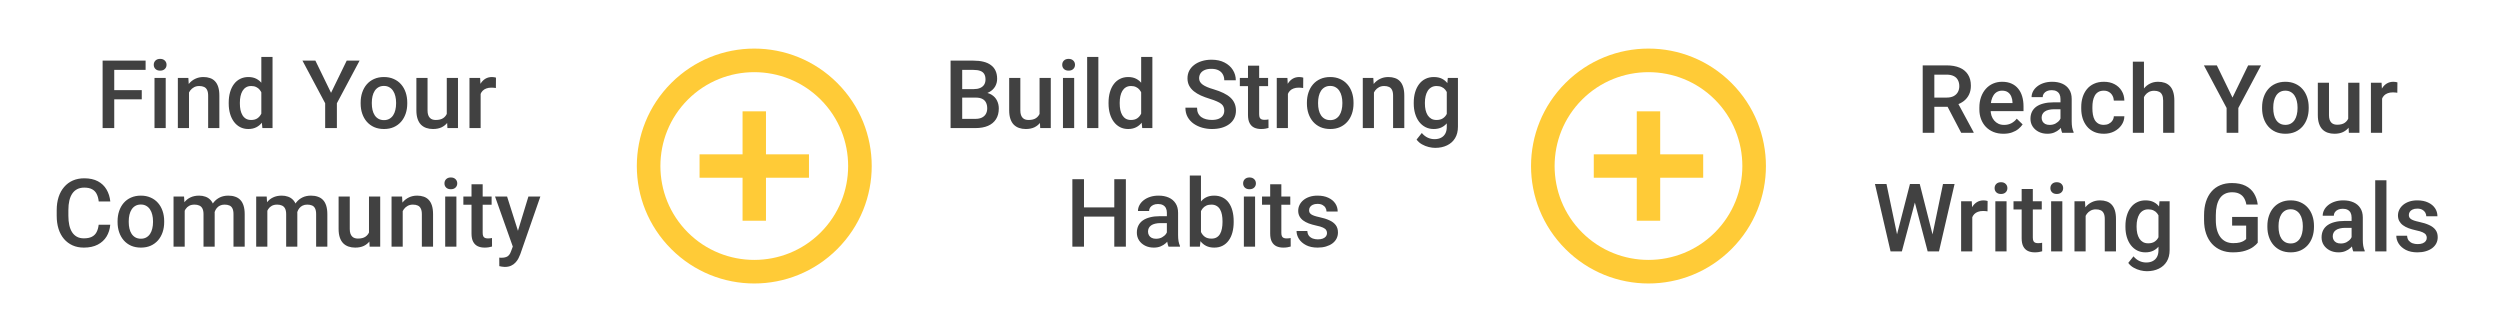<svg width="1054" height="140" viewBox="0 0 1054 140" fill="none" xmlns="http://www.w3.org/2000/svg">
<path d="M411.426 41.148H404.18L404.141 37.574H410.469C411.536 37.574 412.441 37.418 413.184 37.105C413.939 36.78 414.512 36.318 414.902 35.719C415.293 35.107 415.488 34.371 415.488 33.512C415.488 32.561 415.306 31.787 414.941 31.188C414.577 30.588 414.017 30.152 413.262 29.879C412.52 29.605 411.569 29.469 410.41 29.469H405.664V54H400.762V25.562H410.41C411.973 25.562 413.366 25.712 414.59 26.012C415.827 26.311 416.875 26.78 417.734 27.418C418.607 28.043 419.264 28.837 419.707 29.801C420.163 30.764 420.391 31.91 420.391 33.238C420.391 34.41 420.111 35.484 419.551 36.461C418.991 37.425 418.164 38.212 417.07 38.824C415.977 39.436 414.616 39.801 412.988 39.918L411.426 41.148ZM411.211 54H402.637L404.844 50.113H411.211C412.318 50.113 413.242 49.931 413.984 49.566C414.727 49.189 415.28 48.675 415.645 48.023C416.022 47.359 416.211 46.585 416.211 45.699C416.211 44.775 416.048 43.974 415.723 43.297C415.397 42.607 414.883 42.079 414.18 41.715C413.477 41.337 412.559 41.148 411.426 41.148H405.918L405.957 37.574H413.125L414.238 38.922C415.801 38.974 417.083 39.319 418.086 39.957C419.102 40.595 419.857 41.422 420.352 42.438C420.846 43.453 421.094 44.547 421.094 45.719C421.094 47.529 420.697 49.046 419.902 50.27C419.121 51.493 417.995 52.425 416.523 53.062C415.052 53.688 413.281 54 411.211 54ZM438.281 49.02V32.867H443.008V54H438.555L438.281 49.02ZM438.945 44.625L440.527 44.586C440.527 46.005 440.371 47.314 440.059 48.512C439.746 49.697 439.264 50.732 438.613 51.617C437.962 52.49 437.129 53.173 436.113 53.668C435.098 54.15 433.88 54.391 432.461 54.391C431.432 54.391 430.488 54.241 429.629 53.941C428.77 53.642 428.027 53.18 427.402 52.555C426.79 51.93 426.315 51.116 425.977 50.113C425.638 49.111 425.469 47.913 425.469 46.52V32.867H430.176V46.559C430.176 47.327 430.267 47.971 430.449 48.492C430.632 49 430.879 49.41 431.191 49.723C431.504 50.035 431.868 50.257 432.285 50.387C432.702 50.517 433.145 50.582 433.613 50.582C434.954 50.582 436.009 50.322 436.777 49.801C437.559 49.267 438.112 48.551 438.438 47.652C438.776 46.754 438.945 45.745 438.945 44.625ZM452.871 32.867V54H448.145V32.867H452.871ZM447.832 27.32C447.832 26.604 448.066 26.012 448.535 25.543C449.017 25.061 449.681 24.82 450.527 24.82C451.361 24.82 452.018 25.061 452.5 25.543C452.982 26.012 453.223 26.604 453.223 27.32C453.223 28.023 452.982 28.609 452.5 29.078C452.018 29.547 451.361 29.781 450.527 29.781C449.681 29.781 449.017 29.547 448.535 29.078C448.066 28.609 447.832 28.023 447.832 27.32ZM463.066 24V54H458.34V24H463.066ZM481.113 49.625V24H485.84V54H481.562L481.113 49.625ZM467.363 43.668V43.258C467.363 41.656 467.552 40.198 467.93 38.883C468.307 37.555 468.854 36.415 469.57 35.465C470.286 34.501 471.159 33.766 472.188 33.258C473.216 32.737 474.375 32.477 475.664 32.477C476.94 32.477 478.06 32.724 479.023 33.219C479.987 33.714 480.807 34.423 481.484 35.348C482.161 36.259 482.702 37.353 483.105 38.629C483.509 39.892 483.796 41.298 483.965 42.848V44.156C483.796 45.667 483.509 47.047 483.105 48.297C482.702 49.547 482.161 50.628 481.484 51.539C480.807 52.45 479.98 53.154 479.004 53.648C478.04 54.143 476.914 54.391 475.625 54.391C474.349 54.391 473.197 54.124 472.168 53.59C471.152 53.056 470.286 52.307 469.57 51.344C468.854 50.38 468.307 49.247 467.93 47.945C467.552 46.63 467.363 45.204 467.363 43.668ZM472.07 43.258V43.668C472.07 44.632 472.155 45.53 472.324 46.363C472.507 47.197 472.786 47.932 473.164 48.57C473.542 49.195 474.03 49.69 474.629 50.055C475.241 50.406 475.97 50.582 476.816 50.582C477.884 50.582 478.763 50.348 479.453 49.879C480.143 49.41 480.684 48.779 481.074 47.984C481.478 47.177 481.751 46.279 481.895 45.289V41.754C481.816 40.986 481.654 40.27 481.406 39.605C481.172 38.941 480.853 38.362 480.449 37.867C480.046 37.359 479.544 36.969 478.945 36.695C478.359 36.409 477.663 36.266 476.855 36.266C475.996 36.266 475.267 36.448 474.668 36.812C474.069 37.177 473.574 37.678 473.184 38.316C472.806 38.954 472.526 39.697 472.344 40.543C472.161 41.389 472.07 42.294 472.07 43.258ZM516.152 46.676C516.152 46.09 516.061 45.569 515.879 45.113C515.71 44.658 515.404 44.241 514.961 43.863C514.518 43.486 513.893 43.121 513.086 42.77C512.292 42.405 511.276 42.034 510.039 41.656C508.685 41.24 507.435 40.777 506.289 40.27C505.156 39.749 504.167 39.15 503.32 38.473C502.474 37.783 501.816 36.995 501.348 36.109C500.879 35.211 500.645 34.176 500.645 33.004C500.645 31.845 500.885 30.79 501.367 29.84C501.862 28.889 502.559 28.069 503.457 27.379C504.368 26.676 505.443 26.135 506.68 25.758C507.917 25.367 509.284 25.172 510.781 25.172C512.891 25.172 514.707 25.562 516.23 26.344C517.767 27.125 518.945 28.173 519.766 29.488C520.599 30.803 521.016 32.255 521.016 33.844H516.152C516.152 32.906 515.951 32.079 515.547 31.363C515.156 30.634 514.557 30.061 513.75 29.645C512.956 29.228 511.947 29.02 510.723 29.02C509.564 29.02 508.6 29.195 507.832 29.547C507.064 29.898 506.491 30.374 506.113 30.973C505.736 31.572 505.547 32.249 505.547 33.004C505.547 33.538 505.671 34.026 505.918 34.469C506.165 34.898 506.543 35.302 507.051 35.68C507.559 36.044 508.197 36.389 508.965 36.715C509.733 37.04 510.638 37.353 511.68 37.652C513.255 38.121 514.629 38.642 515.801 39.215C516.973 39.775 517.949 40.413 518.73 41.129C519.512 41.845 520.098 42.659 520.488 43.57C520.879 44.469 521.074 45.491 521.074 46.637C521.074 47.835 520.833 48.915 520.352 49.879C519.87 50.829 519.18 51.643 518.281 52.32C517.396 52.984 516.328 53.499 515.078 53.863C513.841 54.215 512.461 54.391 510.938 54.391C509.57 54.391 508.223 54.208 506.895 53.844C505.579 53.479 504.382 52.926 503.301 52.184C502.22 51.428 501.361 50.491 500.723 49.371C500.085 48.238 499.766 46.917 499.766 45.406H504.668C504.668 46.331 504.824 47.118 505.137 47.77C505.462 48.421 505.911 48.954 506.484 49.371C507.057 49.775 507.721 50.074 508.477 50.27C509.245 50.465 510.065 50.562 510.938 50.562C512.083 50.562 513.04 50.4 513.809 50.074C514.59 49.749 515.176 49.293 515.566 48.707C515.957 48.121 516.152 47.444 516.152 46.676ZM534.629 32.867V36.305H522.715V32.867H534.629ZM526.152 27.691H530.859V48.16C530.859 48.811 530.951 49.312 531.133 49.664C531.328 50.003 531.595 50.23 531.934 50.348C532.272 50.465 532.669 50.523 533.125 50.523C533.451 50.523 533.763 50.504 534.062 50.465C534.362 50.426 534.603 50.387 534.785 50.348L534.805 53.941C534.414 54.059 533.958 54.163 533.438 54.254C532.93 54.345 532.344 54.391 531.68 54.391C530.599 54.391 529.642 54.202 528.809 53.824C527.975 53.434 527.324 52.802 526.855 51.93C526.387 51.057 526.152 49.898 526.152 48.453V27.691ZM542.988 36.891V54H538.281V32.867H542.773L542.988 36.891ZM549.453 32.73L549.414 37.105C549.128 37.053 548.815 37.014 548.477 36.988C548.151 36.962 547.826 36.949 547.5 36.949C546.693 36.949 545.983 37.066 545.371 37.301C544.759 37.522 544.245 37.848 543.828 38.277C543.424 38.694 543.112 39.202 542.891 39.801C542.669 40.4 542.539 41.07 542.5 41.812L541.426 41.891C541.426 40.562 541.556 39.332 541.816 38.199C542.077 37.066 542.467 36.07 542.988 35.211C543.522 34.352 544.186 33.681 544.98 33.199C545.788 32.717 546.719 32.477 547.773 32.477C548.06 32.477 548.366 32.503 548.691 32.555C549.03 32.607 549.284 32.665 549.453 32.73ZM550.996 43.668V43.219C550.996 41.695 551.217 40.283 551.66 38.98C552.103 37.665 552.741 36.526 553.574 35.562C554.421 34.586 555.449 33.831 556.66 33.297C557.884 32.75 559.264 32.477 560.801 32.477C562.35 32.477 563.73 32.75 564.941 33.297C566.165 33.831 567.201 34.586 568.047 35.562C568.893 36.526 569.538 37.665 569.98 38.98C570.423 40.283 570.645 41.695 570.645 43.219V43.668C570.645 45.191 570.423 46.604 569.98 47.906C569.538 49.208 568.893 50.348 568.047 51.324C567.201 52.288 566.172 53.043 564.961 53.59C563.75 54.124 562.376 54.391 560.84 54.391C559.29 54.391 557.904 54.124 556.68 53.59C555.469 53.043 554.44 52.288 553.594 51.324C552.747 50.348 552.103 49.208 551.66 47.906C551.217 46.604 550.996 45.191 550.996 43.668ZM555.703 43.219V43.668C555.703 44.618 555.801 45.517 555.996 46.363C556.191 47.21 556.497 47.952 556.914 48.59C557.331 49.228 557.865 49.729 558.516 50.094C559.167 50.458 559.941 50.641 560.84 50.641C561.712 50.641 562.467 50.458 563.105 50.094C563.757 49.729 564.29 49.228 564.707 48.59C565.124 47.952 565.43 47.21 565.625 46.363C565.833 45.517 565.938 44.618 565.938 43.668V43.219C565.938 42.281 565.833 41.396 565.625 40.562C565.43 39.716 565.117 38.967 564.688 38.316C564.271 37.665 563.737 37.158 563.086 36.793C562.448 36.415 561.686 36.227 560.801 36.227C559.915 36.227 559.147 36.415 558.496 36.793C557.858 37.158 557.331 37.665 556.914 38.316C556.497 38.967 556.191 39.716 555.996 40.562C555.801 41.396 555.703 42.281 555.703 43.219ZM579.258 37.379V54H574.551V32.867H578.984L579.258 37.379ZM578.418 42.652L576.895 42.633C576.908 41.135 577.116 39.762 577.52 38.512C577.936 37.262 578.509 36.188 579.238 35.289C579.98 34.391 580.866 33.7 581.895 33.219C582.923 32.724 584.069 32.477 585.332 32.477C586.348 32.477 587.266 32.62 588.086 32.906C588.919 33.18 589.629 33.629 590.215 34.254C590.814 34.879 591.27 35.693 591.582 36.695C591.895 37.685 592.051 38.902 592.051 40.348V54H587.324V40.328C587.324 39.312 587.174 38.512 586.875 37.926C586.589 37.327 586.165 36.904 585.605 36.656C585.059 36.396 584.375 36.266 583.555 36.266C582.747 36.266 582.025 36.435 581.387 36.773C580.749 37.112 580.208 37.574 579.766 38.16C579.336 38.746 579.004 39.423 578.77 40.191C578.535 40.96 578.418 41.78 578.418 42.652ZM610.391 32.867H614.668V53.414C614.668 55.315 614.264 56.93 613.457 58.258C612.65 59.586 611.523 60.595 610.078 61.285C608.633 61.988 606.96 62.34 605.059 62.34C604.251 62.34 603.353 62.223 602.363 61.988C601.387 61.754 600.436 61.376 599.512 60.855C598.6 60.348 597.839 59.677 597.227 58.844L599.434 56.07C600.189 56.969 601.022 57.626 601.934 58.043C602.845 58.46 603.802 58.668 604.805 58.668C605.885 58.668 606.803 58.466 607.559 58.062C608.327 57.672 608.919 57.092 609.336 56.324C609.753 55.556 609.961 54.618 609.961 53.512V37.652L610.391 32.867ZM596.035 43.668V43.258C596.035 41.656 596.23 40.198 596.621 38.883C597.012 37.555 597.572 36.415 598.301 35.465C599.03 34.501 599.915 33.766 600.957 33.258C601.999 32.737 603.177 32.477 604.492 32.477C605.859 32.477 607.025 32.724 607.988 33.219C608.965 33.714 609.779 34.423 610.43 35.348C611.081 36.259 611.589 37.353 611.953 38.629C612.331 39.892 612.611 41.298 612.793 42.848V44.156C612.624 45.667 612.337 47.047 611.934 48.297C611.53 49.547 610.996 50.628 610.332 51.539C609.668 52.45 608.848 53.154 607.871 53.648C606.908 54.143 605.768 54.391 604.453 54.391C603.164 54.391 601.999 54.124 600.957 53.59C599.928 53.056 599.043 52.307 598.301 51.344C597.572 50.38 597.012 49.247 596.621 47.945C596.23 46.63 596.035 45.204 596.035 43.668ZM600.742 43.258V43.668C600.742 44.632 600.833 45.53 601.016 46.363C601.211 47.197 601.504 47.932 601.895 48.57C602.298 49.195 602.806 49.69 603.418 50.055C604.043 50.406 604.779 50.582 605.625 50.582C606.732 50.582 607.637 50.348 608.34 49.879C609.056 49.41 609.603 48.779 609.98 47.984C610.371 47.177 610.645 46.279 610.801 45.289V41.754C610.723 40.986 610.56 40.27 610.312 39.605C610.078 38.941 609.759 38.362 609.355 37.867C608.952 37.359 608.444 36.969 607.832 36.695C607.22 36.409 606.497 36.266 605.664 36.266C604.818 36.266 604.082 36.448 603.457 36.812C602.832 37.177 602.318 37.678 601.914 38.316C601.523 38.954 601.23 39.697 601.035 40.543C600.84 41.389 600.742 42.294 600.742 43.258ZM470.898 87.438V91.324H455.801V87.438H470.898ZM457.012 75.562V104H452.109V75.562H457.012ZM474.668 75.562V104H469.785V75.562H474.668ZM491.953 99.762V89.684C491.953 88.928 491.816 88.277 491.543 87.731C491.27 87.184 490.853 86.76 490.293 86.461C489.746 86.162 489.056 86.012 488.223 86.012C487.454 86.012 486.79 86.142 486.23 86.402C485.671 86.663 485.234 87.014 484.922 87.457C484.609 87.9 484.453 88.401 484.453 88.961H479.766C479.766 88.128 479.967 87.32 480.371 86.539C480.775 85.758 481.361 85.061 482.129 84.449C482.897 83.837 483.815 83.356 484.883 83.004C485.951 82.652 487.148 82.477 488.477 82.477C490.065 82.477 491.471 82.743 492.695 83.277C493.932 83.811 494.902 84.618 495.605 85.699C496.322 86.767 496.68 88.108 496.68 89.723V99.117C496.68 100.081 496.745 100.947 496.875 101.715C497.018 102.47 497.22 103.128 497.48 103.688V104H492.656C492.435 103.492 492.259 102.848 492.129 102.066C492.012 101.272 491.953 100.504 491.953 99.762ZM492.637 91.148L492.676 94.059H489.297C488.424 94.059 487.656 94.143 486.992 94.312C486.328 94.469 485.775 94.703 485.332 95.016C484.889 95.328 484.557 95.706 484.336 96.148C484.115 96.591 484.004 97.092 484.004 97.652C484.004 98.212 484.134 98.727 484.395 99.195C484.655 99.651 485.033 100.009 485.527 100.27C486.035 100.53 486.647 100.66 487.363 100.66C488.327 100.66 489.167 100.465 489.883 100.074C490.612 99.671 491.185 99.182 491.602 98.609C492.018 98.023 492.24 97.47 492.266 96.949L493.789 99.039C493.633 99.573 493.366 100.146 492.988 100.758C492.611 101.37 492.116 101.956 491.504 102.516C490.905 103.062 490.182 103.512 489.336 103.863C488.503 104.215 487.539 104.391 486.445 104.391C485.065 104.391 483.835 104.117 482.754 103.57C481.673 103.01 480.827 102.262 480.215 101.324C479.603 100.374 479.297 99.299 479.297 98.102C479.297 96.982 479.505 95.992 479.922 95.133C480.352 94.26 480.977 93.531 481.797 92.945C482.63 92.359 483.646 91.917 484.844 91.617C486.042 91.305 487.409 91.148 488.945 91.148H492.637ZM501.621 74H506.328V99.488L505.879 104H501.621V74ZM520.117 93.238V93.648C520.117 95.211 519.941 96.65 519.59 97.965C519.251 99.267 518.73 100.4 518.027 101.363C517.337 102.327 516.478 103.076 515.449 103.609C514.434 104.13 513.255 104.391 511.914 104.391C510.599 104.391 509.453 104.143 508.477 103.648C507.5 103.154 506.68 102.451 506.016 101.539C505.365 100.628 504.837 99.54 504.434 98.277C504.03 97.014 503.743 95.621 503.574 94.098V92.789C503.743 91.253 504.03 89.859 504.434 88.609C504.837 87.346 505.365 86.259 506.016 85.348C506.68 84.423 507.493 83.713 508.457 83.219C509.434 82.724 510.573 82.477 511.875 82.477C513.229 82.477 514.421 82.737 515.449 83.258C516.491 83.779 517.357 84.521 518.047 85.484C518.737 86.435 519.251 87.568 519.59 88.883C519.941 90.198 520.117 91.65 520.117 93.238ZM515.41 93.648V93.238C515.41 92.288 515.332 91.396 515.176 90.562C515.02 89.716 514.759 88.974 514.395 88.336C514.043 87.698 513.561 87.197 512.949 86.832C512.35 86.454 511.602 86.266 510.703 86.266C509.87 86.266 509.154 86.409 508.555 86.695C507.956 86.982 507.454 87.372 507.051 87.867C506.647 88.362 506.328 88.935 506.094 89.586C505.872 90.237 505.723 90.94 505.645 91.695V95.231C505.762 96.207 506.009 97.106 506.387 97.926C506.777 98.733 507.324 99.384 508.027 99.879C508.73 100.361 509.635 100.602 510.742 100.602C511.615 100.602 512.35 100.426 512.949 100.074C513.548 99.723 514.023 99.234 514.375 98.609C514.74 97.971 515 97.229 515.156 96.383C515.326 95.537 515.41 94.625 515.41 93.648ZM529.141 82.867V104H524.414V82.867H529.141ZM524.102 77.32C524.102 76.604 524.336 76.012 524.805 75.543C525.286 75.061 525.951 74.82 526.797 74.82C527.63 74.82 528.288 75.061 528.77 75.543C529.251 76.012 529.492 76.604 529.492 77.32C529.492 78.023 529.251 78.609 528.77 79.078C528.288 79.547 527.63 79.781 526.797 79.781C525.951 79.781 525.286 79.547 524.805 79.078C524.336 78.609 524.102 78.023 524.102 77.32ZM543.984 82.867V86.305H532.07V82.867H543.984ZM535.508 77.691H540.215V98.16C540.215 98.811 540.306 99.312 540.488 99.664C540.684 100.003 540.951 100.23 541.289 100.348C541.628 100.465 542.025 100.523 542.48 100.523C542.806 100.523 543.118 100.504 543.418 100.465C543.717 100.426 543.958 100.387 544.141 100.348L544.16 103.941C543.77 104.059 543.314 104.163 542.793 104.254C542.285 104.345 541.699 104.391 541.035 104.391C539.954 104.391 538.997 104.202 538.164 103.824C537.331 103.434 536.68 102.802 536.211 101.93C535.742 101.057 535.508 99.898 535.508 98.453V77.691ZM559.473 98.277C559.473 97.809 559.355 97.385 559.121 97.008C558.887 96.617 558.438 96.266 557.773 95.953C557.122 95.641 556.159 95.354 554.883 95.094C553.763 94.846 552.734 94.553 551.797 94.215C550.872 93.863 550.078 93.44 549.414 92.945C548.75 92.451 548.236 91.865 547.871 91.188C547.507 90.51 547.324 89.729 547.324 88.844C547.324 87.984 547.513 87.171 547.891 86.402C548.268 85.634 548.809 84.957 549.512 84.371C550.215 83.785 551.068 83.323 552.07 82.984C553.086 82.646 554.219 82.477 555.469 82.477C557.24 82.477 558.757 82.776 560.02 83.375C561.296 83.961 562.272 84.762 562.949 85.777C563.626 86.78 563.965 87.913 563.965 89.176H559.258C559.258 88.616 559.115 88.095 558.828 87.613C558.555 87.118 558.138 86.721 557.578 86.422C557.018 86.109 556.315 85.953 555.469 85.953C554.661 85.953 553.991 86.083 553.457 86.344C552.936 86.591 552.546 86.917 552.285 87.32C552.038 87.724 551.914 88.167 551.914 88.648C551.914 89 551.979 89.319 552.109 89.606C552.253 89.879 552.487 90.133 552.812 90.367C553.138 90.588 553.581 90.797 554.141 90.992C554.714 91.188 555.43 91.376 556.289 91.559C557.904 91.897 559.29 92.333 560.449 92.867C561.621 93.388 562.52 94.065 563.145 94.898C563.77 95.719 564.082 96.76 564.082 98.023C564.082 98.961 563.88 99.82 563.477 100.602C563.086 101.37 562.513 102.04 561.758 102.613C561.003 103.173 560.098 103.609 559.043 103.922C558.001 104.234 556.829 104.391 555.527 104.391C553.613 104.391 551.992 104.052 550.664 103.375C549.336 102.685 548.327 101.806 547.637 100.738C546.96 99.658 546.621 98.538 546.621 97.379H551.172C551.224 98.251 551.465 98.948 551.895 99.469C552.337 99.977 552.884 100.348 553.535 100.582C554.199 100.803 554.883 100.914 555.586 100.914C556.432 100.914 557.142 100.803 557.715 100.582C558.288 100.348 558.724 100.035 559.023 99.644C559.323 99.241 559.473 98.785 559.473 98.277Z" fill="#414141"/>
<path d="M48.164 25.562V54H43.262V25.562H48.164ZM59.766 38.004V41.891H46.914V38.004H59.766ZM61.387 25.562V29.469H46.914V25.562H61.387ZM69.863 32.867V54H65.137V32.867H69.863ZM64.824 27.32C64.824 26.604 65.059 26.012 65.527 25.543C66.009 25.061 66.673 24.82 67.519 24.82C68.353 24.82 69.01 25.061 69.492 25.543C69.974 26.012 70.215 26.604 70.215 27.32C70.215 28.023 69.974 28.609 69.492 29.078C69.01 29.547 68.353 29.781 67.519 29.781C66.673 29.781 66.009 29.547 65.527 29.078C65.059 28.609 64.824 28.023 64.824 27.32ZM79.688 37.379V54H74.981V32.867H79.414L79.688 37.379ZM78.848 42.652L77.324 42.633C77.337 41.135 77.546 39.762 77.949 38.512C78.366 37.262 78.939 36.188 79.668 35.289C80.41 34.391 81.296 33.7 82.324 33.219C83.353 32.724 84.499 32.477 85.762 32.477C86.777 32.477 87.695 32.62 88.516 32.906C89.349 33.18 90.059 33.629 90.644 34.254C91.243 34.879 91.699 35.693 92.012 36.695C92.324 37.685 92.481 38.902 92.481 40.348V54H87.754V40.328C87.754 39.312 87.604 38.512 87.305 37.926C87.018 37.327 86.595 36.904 86.035 36.656C85.488 36.396 84.805 36.266 83.984 36.266C83.177 36.266 82.454 36.435 81.816 36.773C81.178 37.112 80.638 37.574 80.195 38.16C79.766 38.746 79.434 39.423 79.199 40.191C78.965 40.96 78.848 41.78 78.848 42.652ZM110.176 49.625V24H114.902V54H110.625L110.176 49.625ZM96.426 43.668V43.258C96.426 41.656 96.615 40.198 96.992 38.883C97.37 37.555 97.917 36.415 98.633 35.465C99.349 34.501 100.221 33.766 101.25 33.258C102.279 32.737 103.438 32.477 104.727 32.477C106.003 32.477 107.122 32.724 108.086 33.219C109.049 33.714 109.87 34.423 110.547 35.348C111.224 36.259 111.764 37.353 112.168 38.629C112.572 39.892 112.858 41.298 113.027 42.848V44.156C112.858 45.667 112.572 47.047 112.168 48.297C111.764 49.547 111.224 50.628 110.547 51.539C109.87 52.45 109.043 53.154 108.066 53.648C107.103 54.143 105.977 54.391 104.688 54.391C103.411 54.391 102.259 54.124 101.23 53.59C100.215 53.056 99.349 52.307 98.633 51.344C97.917 50.38 97.37 49.247 96.992 47.945C96.615 46.63 96.426 45.204 96.426 43.668ZM101.133 43.258V43.668C101.133 44.632 101.217 45.53 101.387 46.363C101.569 47.197 101.849 47.932 102.227 48.57C102.604 49.195 103.092 49.69 103.691 50.055C104.303 50.406 105.033 50.582 105.879 50.582C106.947 50.582 107.826 50.348 108.516 49.879C109.206 49.41 109.746 48.779 110.137 47.984C110.54 47.177 110.814 46.279 110.957 45.289V41.754C110.879 40.986 110.716 40.27 110.469 39.605C110.234 38.941 109.915 38.362 109.512 37.867C109.108 37.359 108.607 36.969 108.008 36.695C107.422 36.409 106.725 36.266 105.918 36.266C105.059 36.266 104.329 36.448 103.73 36.812C103.132 37.177 102.637 37.678 102.246 38.316C101.868 38.954 101.589 39.697 101.406 40.543C101.224 41.389 101.133 42.294 101.133 43.258ZM132.969 25.562L139.57 39.137L146.172 25.562H151.602L142.031 43.531V54H137.09V43.531L127.52 25.562H132.969ZM152.051 43.668V43.219C152.051 41.695 152.272 40.283 152.715 38.98C153.158 37.665 153.796 36.526 154.629 35.562C155.475 34.586 156.504 33.831 157.715 33.297C158.939 32.75 160.319 32.477 161.855 32.477C163.405 32.477 164.785 32.75 165.996 33.297C167.22 33.831 168.255 34.586 169.102 35.562C169.948 36.526 170.592 37.665 171.035 38.98C171.478 40.283 171.699 41.695 171.699 43.219V43.668C171.699 45.191 171.478 46.604 171.035 47.906C170.592 49.208 169.948 50.348 169.102 51.324C168.255 52.288 167.227 53.043 166.016 53.59C164.805 54.124 163.431 54.391 161.895 54.391C160.345 54.391 158.958 54.124 157.734 53.59C156.523 53.043 155.495 52.288 154.648 51.324C153.802 50.348 153.158 49.208 152.715 47.906C152.272 46.604 152.051 45.191 152.051 43.668ZM156.758 43.219V43.668C156.758 44.618 156.855 45.517 157.051 46.363C157.246 47.21 157.552 47.952 157.969 48.59C158.385 49.228 158.919 49.729 159.57 50.094C160.221 50.458 160.996 50.641 161.895 50.641C162.767 50.641 163.522 50.458 164.16 50.094C164.811 49.729 165.345 49.228 165.762 48.59C166.178 47.952 166.484 47.21 166.68 46.363C166.888 45.517 166.992 44.618 166.992 43.668V43.219C166.992 42.281 166.888 41.396 166.68 40.562C166.484 39.716 166.172 38.967 165.742 38.316C165.326 37.665 164.792 37.158 164.141 36.793C163.503 36.415 162.741 36.227 161.855 36.227C160.97 36.227 160.202 36.415 159.551 36.793C158.913 37.158 158.385 37.665 157.969 38.316C157.552 38.967 157.246 39.716 157.051 40.562C156.855 41.396 156.758 42.281 156.758 43.219ZM188.359 49.02V32.867H193.086V54H188.633L188.359 49.02ZM189.023 44.625L190.605 44.586C190.605 46.005 190.449 47.314 190.137 48.512C189.824 49.697 189.342 50.732 188.691 51.617C188.04 52.49 187.207 53.173 186.191 53.668C185.176 54.15 183.958 54.391 182.539 54.391C181.51 54.391 180.566 54.241 179.707 53.941C178.848 53.642 178.105 53.18 177.48 52.555C176.868 51.93 176.393 51.116 176.055 50.113C175.716 49.111 175.547 47.913 175.547 46.52V32.867H180.254V46.559C180.254 47.327 180.345 47.971 180.527 48.492C180.71 49 180.957 49.41 181.27 49.723C181.582 50.035 181.947 50.257 182.363 50.387C182.78 50.517 183.223 50.582 183.691 50.582C185.033 50.582 186.087 50.322 186.855 49.801C187.637 49.267 188.19 48.551 188.516 47.652C188.854 46.754 189.023 45.745 189.023 44.625ZM202.637 36.891V54H197.93V32.867H202.422L202.637 36.891ZM209.102 32.73L209.062 37.105C208.776 37.053 208.464 37.014 208.125 36.988C207.799 36.962 207.474 36.949 207.148 36.949C206.341 36.949 205.632 37.066 205.02 37.301C204.408 37.522 203.893 37.848 203.477 38.277C203.073 38.694 202.76 39.202 202.539 39.801C202.318 40.4 202.188 41.07 202.148 41.812L201.074 41.891C201.074 40.562 201.204 39.332 201.465 38.199C201.725 37.066 202.116 36.07 202.637 35.211C203.171 34.352 203.835 33.681 204.629 33.199C205.436 32.717 206.367 32.477 207.422 32.477C207.708 32.477 208.014 32.503 208.34 32.555C208.678 32.607 208.932 32.665 209.102 32.73ZM41.602 94.742H46.484C46.328 96.604 45.807 98.264 44.922 99.723C44.036 101.168 42.793 102.307 41.191 103.141C39.59 103.974 37.643 104.391 35.352 104.391C33.594 104.391 32.012 104.078 30.605 103.453C29.199 102.815 27.995 101.917 26.992 100.758C25.99 99.586 25.221 98.173 24.688 96.519C24.167 94.866 23.906 93.017 23.906 90.973V88.609C23.906 86.565 24.173 84.716 24.707 83.062C25.254 81.409 26.035 79.996 27.051 78.824C28.066 77.639 29.284 76.734 30.703 76.109C32.135 75.484 33.743 75.172 35.527 75.172C37.793 75.172 39.707 75.588 41.27 76.422C42.832 77.255 44.043 78.408 44.902 79.879C45.775 81.35 46.309 83.037 46.504 84.938H41.621C41.491 83.713 41.204 82.665 40.762 81.793C40.332 80.921 39.694 80.257 38.848 79.801C38.001 79.332 36.895 79.098 35.527 79.098C34.408 79.098 33.431 79.306 32.598 79.723C31.764 80.139 31.068 80.751 30.508 81.559C29.948 82.366 29.525 83.362 29.238 84.547C28.965 85.719 28.828 87.06 28.828 88.57V90.973C28.828 92.405 28.952 93.707 29.199 94.879C29.46 96.038 29.85 97.034 30.371 97.867C30.905 98.701 31.582 99.345 32.402 99.801C33.223 100.257 34.206 100.484 35.352 100.484C36.745 100.484 37.871 100.263 38.73 99.82C39.603 99.378 40.26 98.733 40.703 97.887C41.159 97.027 41.458 95.979 41.602 94.742ZM49.57 93.668V93.219C49.57 91.695 49.792 90.283 50.234 88.981C50.677 87.665 51.315 86.526 52.148 85.562C52.995 84.586 54.023 83.831 55.234 83.297C56.458 82.75 57.839 82.477 59.375 82.477C60.925 82.477 62.305 82.75 63.516 83.297C64.74 83.831 65.775 84.586 66.621 85.562C67.467 86.526 68.112 87.665 68.555 88.981C68.997 90.283 69.219 91.695 69.219 93.219V93.668C69.219 95.191 68.997 96.604 68.555 97.906C68.112 99.208 67.467 100.348 66.621 101.324C65.775 102.288 64.746 103.043 63.535 103.59C62.324 104.124 60.95 104.391 59.414 104.391C57.865 104.391 56.478 104.124 55.254 103.59C54.043 103.043 53.014 102.288 52.168 101.324C51.322 100.348 50.677 99.208 50.234 97.906C49.792 96.604 49.57 95.191 49.57 93.668ZM54.277 93.219V93.668C54.277 94.618 54.375 95.517 54.57 96.363C54.766 97.21 55.072 97.952 55.488 98.59C55.905 99.228 56.439 99.729 57.09 100.094C57.741 100.458 58.516 100.641 59.414 100.641C60.286 100.641 61.042 100.458 61.68 100.094C62.331 99.729 62.865 99.228 63.281 98.59C63.698 97.952 64.004 97.21 64.199 96.363C64.408 95.517 64.512 94.618 64.512 93.668V93.219C64.512 92.281 64.408 91.396 64.199 90.562C64.004 89.716 63.691 88.967 63.262 88.316C62.845 87.665 62.311 87.158 61.66 86.793C61.022 86.415 60.26 86.227 59.375 86.227C58.49 86.227 57.721 86.415 57.07 86.793C56.432 87.158 55.905 87.665 55.488 88.316C55.072 88.967 54.766 89.716 54.57 90.562C54.375 91.396 54.277 92.281 54.277 93.219ZM77.871 87.164V104H73.164V82.867H77.598L77.871 87.164ZM77.109 92.652L75.508 92.633C75.508 91.174 75.69 89.827 76.055 88.59C76.419 87.353 76.953 86.279 77.656 85.367C78.359 84.443 79.232 83.733 80.273 83.238C81.328 82.731 82.546 82.477 83.926 82.477C84.889 82.477 85.768 82.62 86.562 82.906C87.37 83.18 88.066 83.616 88.652 84.215C89.251 84.814 89.707 85.582 90.019 86.519C90.345 87.457 90.508 88.59 90.508 89.918V104H85.801V90.328C85.801 89.299 85.644 88.492 85.332 87.906C85.033 87.32 84.596 86.904 84.023 86.656C83.463 86.396 82.793 86.266 82.012 86.266C81.126 86.266 80.371 86.435 79.746 86.773C79.134 87.112 78.633 87.574 78.242 88.16C77.852 88.746 77.565 89.423 77.383 90.191C77.201 90.96 77.109 91.78 77.109 92.652ZM90.215 91.402L88.008 91.891C88.008 90.615 88.184 89.41 88.535 88.277C88.9 87.132 89.427 86.129 90.117 85.269C90.82 84.397 91.686 83.713 92.715 83.219C93.743 82.724 94.922 82.477 96.25 82.477C97.331 82.477 98.294 82.626 99.141 82.926C100 83.212 100.729 83.668 101.328 84.293C101.927 84.918 102.383 85.732 102.695 86.734C103.008 87.724 103.164 88.922 103.164 90.328V104H98.438V90.309C98.438 89.241 98.281 88.414 97.969 87.828C97.669 87.242 97.24 86.838 96.68 86.617C96.12 86.383 95.449 86.266 94.668 86.266C93.939 86.266 93.294 86.402 92.734 86.676C92.188 86.936 91.725 87.307 91.348 87.789C90.97 88.258 90.684 88.798 90.488 89.41C90.306 90.022 90.215 90.686 90.215 91.402ZM112.715 87.164V104H108.008V82.867H112.441L112.715 87.164ZM111.953 92.652L110.352 92.633C110.352 91.174 110.534 89.827 110.898 88.59C111.263 87.353 111.797 86.279 112.5 85.367C113.203 84.443 114.076 83.733 115.117 83.238C116.172 82.731 117.389 82.477 118.77 82.477C119.733 82.477 120.612 82.62 121.406 82.906C122.214 83.18 122.91 83.616 123.496 84.215C124.095 84.814 124.551 85.582 124.863 86.519C125.189 87.457 125.352 88.59 125.352 89.918V104H120.645V90.328C120.645 89.299 120.488 88.492 120.176 87.906C119.876 87.32 119.44 86.904 118.867 86.656C118.307 86.396 117.637 86.266 116.855 86.266C115.97 86.266 115.215 86.435 114.59 86.773C113.978 87.112 113.477 87.574 113.086 88.16C112.695 88.746 112.409 89.423 112.227 90.191C112.044 90.96 111.953 91.78 111.953 92.652ZM125.059 91.402L122.852 91.891C122.852 90.615 123.027 89.41 123.379 88.277C123.743 87.132 124.271 86.129 124.961 85.269C125.664 84.397 126.53 83.713 127.559 83.219C128.587 82.724 129.766 82.477 131.094 82.477C132.174 82.477 133.138 82.626 133.984 82.926C134.844 83.212 135.573 83.668 136.172 84.293C136.771 84.918 137.227 85.732 137.539 86.734C137.852 87.724 138.008 88.922 138.008 90.328V104H133.281V90.309C133.281 89.241 133.125 88.414 132.812 87.828C132.513 87.242 132.083 86.838 131.523 86.617C130.964 86.383 130.293 86.266 129.512 86.266C128.783 86.266 128.138 86.402 127.578 86.676C127.031 86.936 126.569 87.307 126.191 87.789C125.814 88.258 125.527 88.798 125.332 89.41C125.15 90.022 125.059 90.686 125.059 91.402ZM155.566 99.019V82.867H160.293V104H155.84L155.566 99.019ZM156.23 94.625L157.812 94.586C157.812 96.005 157.656 97.314 157.344 98.512C157.031 99.697 156.549 100.732 155.898 101.617C155.247 102.49 154.414 103.173 153.398 103.668C152.383 104.15 151.165 104.391 149.746 104.391C148.717 104.391 147.773 104.241 146.914 103.941C146.055 103.642 145.312 103.18 144.688 102.555C144.076 101.93 143.6 101.116 143.262 100.113C142.923 99.111 142.754 97.913 142.754 96.519V82.867H147.461V96.559C147.461 97.327 147.552 97.971 147.734 98.492C147.917 99 148.164 99.41 148.477 99.723C148.789 100.035 149.154 100.257 149.57 100.387C149.987 100.517 150.43 100.582 150.898 100.582C152.24 100.582 153.294 100.322 154.062 99.801C154.844 99.267 155.397 98.551 155.723 97.652C156.061 96.754 156.23 95.745 156.23 94.625ZM169.785 87.379V104H165.078V82.867H169.512L169.785 87.379ZM168.945 92.652L167.422 92.633C167.435 91.135 167.643 89.762 168.047 88.512C168.464 87.262 169.036 86.188 169.766 85.289C170.508 84.391 171.393 83.701 172.422 83.219C173.451 82.724 174.596 82.477 175.859 82.477C176.875 82.477 177.793 82.62 178.613 82.906C179.447 83.18 180.156 83.629 180.742 84.254C181.341 84.879 181.797 85.693 182.109 86.695C182.422 87.685 182.578 88.902 182.578 90.348V104H177.852V90.328C177.852 89.312 177.702 88.512 177.402 87.926C177.116 87.327 176.693 86.904 176.133 86.656C175.586 86.396 174.902 86.266 174.082 86.266C173.275 86.266 172.552 86.435 171.914 86.773C171.276 87.112 170.736 87.574 170.293 88.16C169.863 88.746 169.531 89.423 169.297 90.191C169.062 90.96 168.945 91.78 168.945 92.652ZM192.422 82.867V104H187.695V82.867H192.422ZM187.383 77.32C187.383 76.604 187.617 76.012 188.086 75.543C188.568 75.061 189.232 74.82 190.078 74.82C190.911 74.82 191.569 75.061 192.051 75.543C192.533 76.012 192.773 76.604 192.773 77.32C192.773 78.023 192.533 78.609 192.051 79.078C191.569 79.547 190.911 79.781 190.078 79.781C189.232 79.781 188.568 79.547 188.086 79.078C187.617 78.609 187.383 78.023 187.383 77.32ZM207.266 82.867V86.305H195.352V82.867H207.266ZM198.789 77.691H203.496V98.16C203.496 98.811 203.587 99.312 203.77 99.664C203.965 100.003 204.232 100.23 204.57 100.348C204.909 100.465 205.306 100.523 205.762 100.523C206.087 100.523 206.4 100.504 206.699 100.465C206.999 100.426 207.24 100.387 207.422 100.348L207.441 103.941C207.051 104.059 206.595 104.163 206.074 104.254C205.566 104.345 204.98 104.391 204.316 104.391C203.236 104.391 202.279 104.202 201.445 103.824C200.612 103.434 199.961 102.802 199.492 101.93C199.023 101.057 198.789 99.898 198.789 98.453V77.691ZM217.031 101.695L222.773 82.867H227.812L219.336 107.223C219.141 107.743 218.887 108.31 218.574 108.922C218.262 109.534 217.852 110.113 217.344 110.66C216.849 111.22 216.23 111.669 215.488 112.008C214.746 112.359 213.848 112.535 212.793 112.535C212.376 112.535 211.973 112.496 211.582 112.418C211.204 112.353 210.846 112.281 210.508 112.203L210.488 108.609C210.618 108.622 210.775 108.635 210.957 108.648C211.152 108.661 211.309 108.668 211.426 108.668C212.207 108.668 212.858 108.57 213.379 108.375C213.9 108.193 214.323 107.893 214.648 107.477C214.987 107.06 215.273 106.5 215.508 105.797L217.031 101.695ZM213.789 82.867L218.809 98.688L219.648 103.648L216.387 104.488L208.711 82.867H213.789Z" fill="#414141"/>
<path d="M810.613 27.562H820.672C822.833 27.562 824.676 27.888 826.199 28.539C827.723 29.19 828.888 30.154 829.695 31.43C830.516 32.693 830.926 34.255 830.926 36.117C830.926 37.536 830.665 38.786 830.145 39.867C829.624 40.948 828.888 41.859 827.938 42.602C826.987 43.331 825.854 43.897 824.539 44.301L823.055 45.023H814.012L813.973 41.137H820.75C821.922 41.137 822.898 40.928 823.68 40.512C824.461 40.095 825.047 39.529 825.438 38.812C825.841 38.083 826.043 37.263 826.043 36.352C826.043 35.362 825.848 34.503 825.457 33.773C825.079 33.031 824.493 32.465 823.699 32.074C822.905 31.671 821.896 31.469 820.672 31.469H815.516V56H810.613V27.562ZM826.844 56L820.164 43.227L825.301 43.207L832.078 55.746V56H826.844ZM844.656 56.391C843.094 56.391 841.681 56.137 840.418 55.629C839.168 55.108 838.1 54.385 837.215 53.461C836.342 52.536 835.672 51.449 835.203 50.199C834.734 48.949 834.5 47.602 834.5 46.156V45.375C834.5 43.721 834.741 42.224 835.223 40.883C835.704 39.542 836.375 38.396 837.234 37.445C838.094 36.482 839.109 35.746 840.281 35.238C841.453 34.73 842.723 34.477 844.09 34.477C845.6 34.477 846.922 34.73 848.055 35.238C849.188 35.746 850.125 36.462 850.867 37.387C851.622 38.298 852.182 39.385 852.547 40.648C852.924 41.911 853.113 43.305 853.113 44.828V46.84H836.785V43.461H848.465V43.09C848.439 42.243 848.27 41.449 847.957 40.707C847.658 39.965 847.195 39.366 846.57 38.91C845.945 38.454 845.112 38.227 844.07 38.227C843.289 38.227 842.592 38.396 841.98 38.734C841.382 39.06 840.88 39.535 840.477 40.16C840.073 40.785 839.76 41.54 839.539 42.426C839.331 43.298 839.227 44.281 839.227 45.375V46.156C839.227 47.081 839.35 47.94 839.598 48.734C839.858 49.516 840.236 50.199 840.73 50.785C841.225 51.371 841.824 51.833 842.527 52.172C843.23 52.497 844.031 52.66 844.93 52.66C846.062 52.66 847.072 52.432 847.957 51.977C848.842 51.521 849.611 50.876 850.262 50.043L852.742 52.445C852.286 53.109 851.694 53.747 850.965 54.359C850.236 54.958 849.344 55.447 848.289 55.824C847.247 56.202 846.036 56.391 844.656 56.391ZM868.699 51.762V41.684C868.699 40.928 868.562 40.277 868.289 39.73C868.016 39.184 867.599 38.76 867.039 38.461C866.492 38.161 865.802 38.012 864.969 38.012C864.201 38.012 863.536 38.142 862.977 38.402C862.417 38.663 861.98 39.014 861.668 39.457C861.355 39.9 861.199 40.401 861.199 40.961H856.512C856.512 40.128 856.714 39.32 857.117 38.539C857.521 37.758 858.107 37.061 858.875 36.449C859.643 35.837 860.561 35.355 861.629 35.004C862.697 34.652 863.895 34.477 865.223 34.477C866.811 34.477 868.217 34.743 869.441 35.277C870.678 35.811 871.648 36.618 872.352 37.699C873.068 38.767 873.426 40.108 873.426 41.723V51.117C873.426 52.081 873.491 52.947 873.621 53.715C873.764 54.47 873.966 55.128 874.227 55.688V56H869.402C869.181 55.492 869.005 54.848 868.875 54.066C868.758 53.272 868.699 52.504 868.699 51.762ZM869.383 43.148L869.422 46.059H866.043C865.171 46.059 864.402 46.143 863.738 46.312C863.074 46.469 862.521 46.703 862.078 47.016C861.635 47.328 861.303 47.706 861.082 48.148C860.861 48.591 860.75 49.092 860.75 49.652C860.75 50.212 860.88 50.727 861.141 51.195C861.401 51.651 861.779 52.009 862.273 52.27C862.781 52.53 863.393 52.66 864.109 52.66C865.073 52.66 865.913 52.465 866.629 52.074C867.358 51.671 867.931 51.182 868.348 50.609C868.764 50.023 868.986 49.47 869.012 48.949L870.535 51.039C870.379 51.573 870.112 52.146 869.734 52.758C869.357 53.37 868.862 53.956 868.25 54.516C867.651 55.062 866.928 55.512 866.082 55.863C865.249 56.215 864.285 56.391 863.191 56.391C861.811 56.391 860.581 56.117 859.5 55.57C858.419 55.01 857.573 54.262 856.961 53.324C856.349 52.374 856.043 51.3 856.043 50.102C856.043 48.982 856.251 47.992 856.668 47.133C857.098 46.26 857.723 45.531 858.543 44.945C859.376 44.359 860.392 43.917 861.59 43.617C862.788 43.305 864.155 43.148 865.691 43.148H869.383ZM886.98 52.641C887.749 52.641 888.439 52.491 889.051 52.191C889.676 51.879 890.177 51.449 890.555 50.902C890.945 50.355 891.16 49.724 891.199 49.008H895.633C895.607 50.375 895.203 51.618 894.422 52.738C893.641 53.858 892.605 54.75 891.316 55.414C890.027 56.065 888.602 56.391 887.039 56.391C885.424 56.391 884.018 56.117 882.82 55.57C881.622 55.01 880.626 54.242 879.832 53.266C879.038 52.289 878.439 51.163 878.035 49.887C877.645 48.611 877.449 47.243 877.449 45.785V45.102C877.449 43.643 877.645 42.276 878.035 41C878.439 39.711 879.038 38.578 879.832 37.602C880.626 36.625 881.622 35.863 882.82 35.316C884.018 34.757 885.418 34.477 887.02 34.477C888.712 34.477 890.197 34.815 891.473 35.492C892.749 36.156 893.751 37.087 894.48 38.285C895.223 39.47 895.607 40.85 895.633 42.426H891.199C891.16 41.645 890.965 40.941 890.613 40.316C890.275 39.678 889.793 39.171 889.168 38.793C888.556 38.415 887.82 38.227 886.961 38.227C886.01 38.227 885.223 38.422 884.598 38.812C883.973 39.19 883.484 39.711 883.133 40.375C882.781 41.026 882.527 41.762 882.371 42.582C882.228 43.389 882.156 44.229 882.156 45.102V45.785C882.156 46.658 882.228 47.504 882.371 48.324C882.514 49.145 882.762 49.88 883.113 50.531C883.478 51.169 883.973 51.684 884.598 52.074C885.223 52.452 886.017 52.641 886.98 52.641ZM903.895 26V56H899.207V26H903.895ZM903.074 44.652L901.551 44.633C901.564 43.175 901.766 41.827 902.156 40.59C902.56 39.353 903.12 38.279 903.836 37.367C904.565 36.443 905.438 35.733 906.453 35.238C907.469 34.73 908.595 34.477 909.832 34.477C910.874 34.477 911.811 34.62 912.645 34.906C913.491 35.193 914.22 35.655 914.832 36.293C915.444 36.918 915.906 37.738 916.219 38.754C916.544 39.757 916.707 40.98 916.707 42.426V56H911.98V42.387C911.98 41.371 911.831 40.564 911.531 39.965C911.245 39.366 910.822 38.936 910.262 38.676C909.702 38.402 909.018 38.266 908.211 38.266C907.365 38.266 906.616 38.435 905.965 38.773C905.327 39.112 904.793 39.574 904.363 40.16C903.934 40.746 903.608 41.423 903.387 42.191C903.178 42.96 903.074 43.78 903.074 44.652ZM934.617 27.562L941.219 41.137L947.82 27.562H953.25L943.68 45.531V56H938.738V45.531L929.168 27.562H934.617ZM953.699 45.668V45.219C953.699 43.695 953.921 42.283 954.363 40.98C954.806 39.665 955.444 38.526 956.277 37.562C957.124 36.586 958.152 35.831 959.363 35.297C960.587 34.75 961.967 34.477 963.504 34.477C965.053 34.477 966.434 34.75 967.645 35.297C968.868 35.831 969.904 36.586 970.75 37.562C971.596 38.526 972.241 39.665 972.684 40.98C973.126 42.283 973.348 43.695 973.348 45.219V45.668C973.348 47.191 973.126 48.604 972.684 49.906C972.241 51.208 971.596 52.348 970.75 53.324C969.904 54.288 968.875 55.043 967.664 55.59C966.453 56.124 965.079 56.391 963.543 56.391C961.993 56.391 960.607 56.124 959.383 55.59C958.172 55.043 957.143 54.288 956.297 53.324C955.451 52.348 954.806 51.208 954.363 49.906C953.921 48.604 953.699 47.191 953.699 45.668ZM958.406 45.219V45.668C958.406 46.618 958.504 47.517 958.699 48.363C958.895 49.21 959.201 49.952 959.617 50.59C960.034 51.228 960.568 51.729 961.219 52.094C961.87 52.458 962.645 52.641 963.543 52.641C964.415 52.641 965.171 52.458 965.809 52.094C966.46 51.729 966.993 51.228 967.41 50.59C967.827 49.952 968.133 49.21 968.328 48.363C968.536 47.517 968.641 46.618 968.641 45.668V45.219C968.641 44.281 968.536 43.396 968.328 42.562C968.133 41.716 967.82 40.967 967.391 40.316C966.974 39.665 966.44 39.158 965.789 38.793C965.151 38.415 964.389 38.227 963.504 38.227C962.618 38.227 961.85 38.415 961.199 38.793C960.561 39.158 960.034 39.665 959.617 40.316C959.201 40.967 958.895 41.716 958.699 42.562C958.504 43.396 958.406 44.281 958.406 45.219ZM990.008 51.02V34.867H994.734V56H990.281L990.008 51.02ZM990.672 46.625L992.254 46.586C992.254 48.005 992.098 49.314 991.785 50.512C991.473 51.697 990.991 52.732 990.34 53.617C989.689 54.49 988.855 55.173 987.84 55.668C986.824 56.15 985.607 56.391 984.188 56.391C983.159 56.391 982.215 56.241 981.355 55.941C980.496 55.642 979.754 55.18 979.129 54.555C978.517 53.93 978.042 53.116 977.703 52.113C977.365 51.111 977.195 49.913 977.195 48.52V34.867H981.902V48.559C981.902 49.327 981.993 49.971 982.176 50.492C982.358 51 982.605 51.41 982.918 51.723C983.23 52.035 983.595 52.257 984.012 52.387C984.428 52.517 984.871 52.582 985.34 52.582C986.681 52.582 987.736 52.322 988.504 51.801C989.285 51.267 989.839 50.551 990.164 49.652C990.503 48.754 990.672 47.745 990.672 46.625ZM1004.29 38.891V56H999.578V34.867H1004.07L1004.29 38.891ZM1010.75 34.73L1010.71 39.105C1010.42 39.053 1010.11 39.014 1009.77 38.988C1009.45 38.962 1009.12 38.949 1008.8 38.949C1007.99 38.949 1007.28 39.066 1006.67 39.301C1006.06 39.522 1005.54 39.848 1005.12 40.277C1004.72 40.694 1004.41 41.202 1004.19 41.801C1003.97 42.4 1003.84 43.07 1003.8 43.812L1002.72 43.891C1002.72 42.562 1002.85 41.332 1003.11 40.199C1003.37 39.066 1003.76 38.07 1004.29 37.211C1004.82 36.352 1005.48 35.681 1006.28 35.199C1007.08 34.717 1008.02 34.477 1009.07 34.477C1009.36 34.477 1009.66 34.503 1009.99 34.555C1010.33 34.607 1010.58 34.665 1010.75 34.73ZM799.578 99.613L805.242 77.562H808.211L807.879 83.246L801.824 106H798.738L799.578 99.613ZM795.34 77.562L799.93 99.438L800.34 106H797.059L790.477 77.562H795.34ZM814.637 99.379L819.168 77.562H824.051L817.469 106H814.188L814.637 99.379ZM809.363 77.562L814.969 99.672L815.789 106H812.703L806.746 83.246L806.434 77.562H809.363ZM831.512 88.891V106H826.805V84.867H831.297L831.512 88.891ZM837.977 84.731L837.938 89.106C837.651 89.053 837.339 89.014 837 88.988C836.674 88.962 836.349 88.949 836.023 88.949C835.216 88.949 834.507 89.066 833.895 89.301C833.283 89.522 832.768 89.848 832.352 90.277C831.948 90.694 831.635 91.202 831.414 91.801C831.193 92.4 831.062 93.07 831.023 93.812L829.949 93.891C829.949 92.562 830.079 91.332 830.34 90.199C830.6 89.066 830.991 88.07 831.512 87.211C832.046 86.352 832.71 85.681 833.504 85.199C834.311 84.717 835.242 84.477 836.297 84.477C836.583 84.477 836.889 84.503 837.215 84.555C837.553 84.607 837.807 84.665 837.977 84.731ZM845.965 84.867V106H841.238V84.867H845.965ZM840.926 79.32C840.926 78.604 841.16 78.012 841.629 77.543C842.111 77.061 842.775 76.82 843.621 76.82C844.454 76.82 845.112 77.061 845.594 77.543C846.076 78.012 846.316 78.604 846.316 79.32C846.316 80.023 846.076 80.609 845.594 81.078C845.112 81.547 844.454 81.781 843.621 81.781C842.775 81.781 842.111 81.547 841.629 81.078C841.16 80.609 840.926 80.023 840.926 79.32ZM860.809 84.867V88.305H848.895V84.867H860.809ZM852.332 79.691H857.039V100.16C857.039 100.811 857.13 101.312 857.312 101.664C857.508 102.003 857.775 102.23 858.113 102.348C858.452 102.465 858.849 102.523 859.305 102.523C859.63 102.523 859.943 102.504 860.242 102.465C860.542 102.426 860.783 102.387 860.965 102.348L860.984 105.941C860.594 106.059 860.138 106.163 859.617 106.254C859.109 106.345 858.523 106.391 857.859 106.391C856.779 106.391 855.822 106.202 854.988 105.824C854.155 105.434 853.504 104.802 853.035 103.93C852.566 103.057 852.332 101.898 852.332 100.453V79.691ZM869.48 84.867V106H864.754V84.867H869.48ZM864.441 79.32C864.441 78.604 864.676 78.012 865.145 77.543C865.626 77.061 866.29 76.82 867.137 76.82C867.97 76.82 868.628 77.061 869.109 77.543C869.591 78.012 869.832 78.604 869.832 79.32C869.832 80.023 869.591 80.609 869.109 81.078C868.628 81.547 867.97 81.781 867.137 81.781C866.29 81.781 865.626 81.547 865.145 81.078C864.676 80.609 864.441 80.023 864.441 79.32ZM879.305 89.379V106H874.598V84.867H879.031L879.305 89.379ZM878.465 94.652L876.941 94.633C876.954 93.135 877.163 91.762 877.566 90.512C877.983 89.262 878.556 88.188 879.285 87.289C880.027 86.391 880.913 85.701 881.941 85.219C882.97 84.724 884.116 84.477 885.379 84.477C886.395 84.477 887.312 84.62 888.133 84.906C888.966 85.18 889.676 85.629 890.262 86.254C890.861 86.879 891.316 87.693 891.629 88.695C891.941 89.685 892.098 90.902 892.098 92.348V106H887.371V92.328C887.371 91.312 887.221 90.512 886.922 89.926C886.635 89.327 886.212 88.904 885.652 88.656C885.105 88.396 884.422 88.266 883.602 88.266C882.794 88.266 882.072 88.435 881.434 88.773C880.796 89.112 880.255 89.574 879.812 90.16C879.383 90.746 879.051 91.423 878.816 92.191C878.582 92.96 878.465 93.78 878.465 94.652ZM910.438 84.867H914.715V105.414C914.715 107.315 914.311 108.93 913.504 110.258C912.697 111.586 911.57 112.595 910.125 113.285C908.68 113.988 907.007 114.34 905.105 114.34C904.298 114.34 903.4 114.223 902.41 113.988C901.434 113.754 900.483 113.376 899.559 112.855C898.647 112.348 897.885 111.677 897.273 110.844L899.48 108.07C900.236 108.969 901.069 109.626 901.98 110.043C902.892 110.46 903.849 110.668 904.852 110.668C905.932 110.668 906.85 110.466 907.605 110.062C908.374 109.672 908.966 109.092 909.383 108.324C909.799 107.556 910.008 106.618 910.008 105.512V89.652L910.438 84.867ZM896.082 95.668V95.258C896.082 93.656 896.277 92.198 896.668 90.883C897.059 89.555 897.618 88.415 898.348 87.465C899.077 86.501 899.962 85.766 901.004 85.258C902.046 84.737 903.224 84.477 904.539 84.477C905.906 84.477 907.072 84.724 908.035 85.219C909.012 85.713 909.826 86.423 910.477 87.348C911.128 88.259 911.635 89.353 912 90.629C912.378 91.892 912.658 93.298 912.84 94.848V96.156C912.671 97.667 912.384 99.047 911.98 100.297C911.577 101.547 911.043 102.628 910.379 103.539C909.715 104.451 908.895 105.154 907.918 105.648C906.954 106.143 905.815 106.391 904.5 106.391C903.211 106.391 902.046 106.124 901.004 105.59C899.975 105.056 899.09 104.307 898.348 103.344C897.618 102.38 897.059 101.247 896.668 99.945C896.277 98.63 896.082 97.204 896.082 95.668ZM900.789 95.258V95.668C900.789 96.632 900.88 97.53 901.062 98.363C901.258 99.197 901.551 99.932 901.941 100.57C902.345 101.195 902.853 101.69 903.465 102.055C904.09 102.406 904.826 102.582 905.672 102.582C906.779 102.582 907.684 102.348 908.387 101.879C909.103 101.41 909.65 100.779 910.027 99.984C910.418 99.177 910.691 98.279 910.848 97.289V93.754C910.77 92.986 910.607 92.269 910.359 91.606C910.125 90.941 909.806 90.362 909.402 89.867C908.999 89.359 908.491 88.969 907.879 88.695C907.267 88.409 906.544 88.266 905.711 88.266C904.865 88.266 904.129 88.448 903.504 88.812C902.879 89.177 902.365 89.678 901.961 90.316C901.57 90.954 901.277 91.697 901.082 92.543C900.887 93.389 900.789 94.294 900.789 95.258ZM951.863 91.469V102.328C951.46 102.862 950.828 103.448 949.969 104.086C949.122 104.711 947.996 105.251 946.59 105.707C945.184 106.163 943.432 106.391 941.336 106.391C939.552 106.391 937.918 106.091 936.434 105.492C934.949 104.88 933.667 103.988 932.586 102.816C931.518 101.645 930.691 100.219 930.105 98.539C929.52 96.846 929.227 94.919 929.227 92.758V90.785C929.227 88.637 929.493 86.723 930.027 85.043C930.574 83.35 931.355 81.918 932.371 80.746C933.387 79.574 934.611 78.689 936.043 78.09C937.488 77.478 939.122 77.172 940.945 77.172C943.276 77.172 945.203 77.562 946.727 78.344C948.263 79.112 949.448 80.18 950.281 81.547C951.115 82.914 951.642 84.477 951.863 86.234H947.059C946.902 85.245 946.596 84.359 946.141 83.578C945.698 82.797 945.06 82.185 944.227 81.742C943.406 81.287 942.339 81.059 941.023 81.059C939.891 81.059 938.895 81.273 938.035 81.703C937.176 82.133 936.46 82.764 935.887 83.598C935.327 84.431 934.904 85.447 934.617 86.644C934.331 87.842 934.188 89.21 934.188 90.746V92.758C934.188 94.32 934.35 95.707 934.676 96.918C935.014 98.129 935.496 99.151 936.121 99.984C936.759 100.818 937.534 101.449 938.445 101.879C939.357 102.296 940.385 102.504 941.531 102.504C942.651 102.504 943.569 102.413 944.285 102.23C945.001 102.035 945.568 101.807 945.984 101.547C946.414 101.273 946.746 101.013 946.98 100.766V95.121H941.062V91.469H951.863ZM955.926 95.668V95.219C955.926 93.695 956.147 92.283 956.59 90.981C957.033 89.665 957.671 88.526 958.504 87.562C959.35 86.586 960.379 85.831 961.59 85.297C962.814 84.75 964.194 84.477 965.73 84.477C967.28 84.477 968.66 84.75 969.871 85.297C971.095 85.831 972.13 86.586 972.977 87.562C973.823 88.526 974.467 89.665 974.91 90.981C975.353 92.283 975.574 93.695 975.574 95.219V95.668C975.574 97.191 975.353 98.604 974.91 99.906C974.467 101.208 973.823 102.348 972.977 103.324C972.13 104.288 971.102 105.043 969.891 105.59C968.68 106.124 967.306 106.391 965.77 106.391C964.22 106.391 962.833 106.124 961.609 105.59C960.398 105.043 959.37 104.288 958.523 103.324C957.677 102.348 957.033 101.208 956.59 99.906C956.147 98.604 955.926 97.191 955.926 95.668ZM960.633 95.219V95.668C960.633 96.618 960.73 97.517 960.926 98.363C961.121 99.21 961.427 99.952 961.844 100.59C962.26 101.228 962.794 101.729 963.445 102.094C964.096 102.458 964.871 102.641 965.77 102.641C966.642 102.641 967.397 102.458 968.035 102.094C968.686 101.729 969.22 101.228 969.637 100.59C970.053 99.952 970.359 99.21 970.555 98.363C970.763 97.517 970.867 96.618 970.867 95.668V95.219C970.867 94.281 970.763 93.396 970.555 92.562C970.359 91.716 970.047 90.967 969.617 90.316C969.201 89.665 968.667 89.158 968.016 88.793C967.378 88.415 966.616 88.227 965.73 88.227C964.845 88.227 964.077 88.415 963.426 88.793C962.788 89.158 962.26 89.665 961.844 90.316C961.427 90.967 961.121 91.716 960.926 92.562C960.73 93.396 960.633 94.281 960.633 95.219ZM991.434 101.762V91.684C991.434 90.928 991.297 90.277 991.023 89.731C990.75 89.184 990.333 88.76 989.773 88.461C989.227 88.162 988.536 88.012 987.703 88.012C986.935 88.012 986.271 88.142 985.711 88.402C985.151 88.663 984.715 89.014 984.402 89.457C984.09 89.9 983.934 90.401 983.934 90.961H979.246C979.246 90.128 979.448 89.32 979.852 88.539C980.255 87.758 980.841 87.061 981.609 86.449C982.378 85.837 983.296 85.356 984.363 85.004C985.431 84.652 986.629 84.477 987.957 84.477C989.546 84.477 990.952 84.743 992.176 85.277C993.413 85.811 994.383 86.618 995.086 87.699C995.802 88.767 996.16 90.108 996.16 91.723V101.117C996.16 102.081 996.225 102.947 996.355 103.715C996.499 104.47 996.701 105.128 996.961 105.688V106H992.137C991.915 105.492 991.74 104.848 991.609 104.066C991.492 103.272 991.434 102.504 991.434 101.762ZM992.117 93.148L992.156 96.059H988.777C987.905 96.059 987.137 96.143 986.473 96.312C985.809 96.469 985.255 96.703 984.812 97.016C984.37 97.328 984.038 97.706 983.816 98.148C983.595 98.591 983.484 99.092 983.484 99.652C983.484 100.212 983.615 100.727 983.875 101.195C984.135 101.651 984.513 102.009 985.008 102.27C985.516 102.53 986.128 102.66 986.844 102.66C987.807 102.66 988.647 102.465 989.363 102.074C990.092 101.671 990.665 101.182 991.082 100.609C991.499 100.023 991.72 99.47 991.746 98.949L993.27 101.039C993.113 101.573 992.846 102.146 992.469 102.758C992.091 103.37 991.596 103.956 990.984 104.516C990.385 105.062 989.663 105.512 988.816 105.863C987.983 106.215 987.02 106.391 985.926 106.391C984.546 106.391 983.315 106.117 982.234 105.57C981.154 105.01 980.307 104.262 979.695 103.324C979.083 102.374 978.777 101.299 978.777 100.102C978.777 98.982 978.986 97.992 979.402 97.133C979.832 96.26 980.457 95.531 981.277 94.945C982.111 94.359 983.126 93.917 984.324 93.617C985.522 93.305 986.889 93.148 988.426 93.148H992.117ZM1006.12 76V106H1001.39V76H1006.12ZM1023.13 100.277C1023.13 99.809 1023.02 99.385 1022.78 99.008C1022.55 98.617 1022.1 98.266 1021.43 97.953C1020.78 97.641 1019.82 97.354 1018.54 97.094C1017.42 96.846 1016.39 96.553 1015.46 96.215C1014.53 95.863 1013.74 95.44 1013.07 94.945C1012.41 94.451 1011.9 93.865 1011.53 93.188C1011.17 92.51 1010.98 91.729 1010.98 90.844C1010.98 89.984 1011.17 89.171 1011.55 88.402C1011.93 87.634 1012.47 86.957 1013.17 86.371C1013.88 85.785 1014.73 85.323 1015.73 84.984C1016.75 84.646 1017.88 84.477 1019.13 84.477C1020.9 84.477 1022.42 84.776 1023.68 85.375C1024.96 85.961 1025.93 86.762 1026.61 87.777C1027.29 88.78 1027.62 89.913 1027.62 91.176H1022.92C1022.92 90.616 1022.77 90.095 1022.49 89.613C1022.21 89.118 1021.8 88.721 1021.24 88.422C1020.68 88.109 1019.98 87.953 1019.13 87.953C1018.32 87.953 1017.65 88.083 1017.12 88.344C1016.6 88.591 1016.21 88.917 1015.95 89.32C1015.7 89.724 1015.57 90.167 1015.57 90.648C1015.57 91 1015.64 91.319 1015.77 91.606C1015.91 91.879 1016.15 92.133 1016.47 92.367C1016.8 92.588 1017.24 92.797 1017.8 92.992C1018.37 93.188 1019.09 93.376 1019.95 93.559C1021.56 93.897 1022.95 94.333 1024.11 94.867C1025.28 95.388 1026.18 96.065 1026.8 96.898C1027.43 97.719 1027.74 98.76 1027.74 100.023C1027.74 100.961 1027.54 101.82 1027.14 102.602C1026.75 103.37 1026.17 104.04 1025.42 104.613C1024.66 105.173 1023.76 105.609 1022.7 105.922C1021.66 106.234 1020.49 106.391 1019.19 106.391C1017.27 106.391 1015.65 106.052 1014.32 105.375C1013 104.685 1011.99 103.806 1011.3 102.738C1010.62 101.658 1010.28 100.538 1010.28 99.379H1014.83C1014.88 100.251 1015.12 100.948 1015.55 101.469C1016 101.977 1016.54 102.348 1017.2 102.582C1017.86 102.803 1018.54 102.914 1019.25 102.914C1020.09 102.914 1020.8 102.803 1021.38 102.582C1021.95 102.348 1022.38 102.035 1022.68 101.645C1022.98 101.241 1023.13 100.785 1023.13 100.277Z" fill="#414141"/>
<path fill-rule="evenodd" clip-rule="evenodd" d="M283 35C263.645 54.355 263.645 85.645 283 105C302.355 124.355 333.645 124.355 353 105C372.356 85.645 372.356 54.355 353 35C333.645 15.645 302.355 15.645 283 35ZM313.065 46.935L313.065 65.065L294.935 65.065V74.935L313.065 74.935L313.065 93.065L322.935 93.065L322.935 74.935H341.065V65.065H322.935L322.935 46.935L313.065 46.935ZM290 98C305.435 113.435 330.565 113.435 346 98C361.436 82.565 361.436 57.435 346 42C330.565 26.565 305.435 26.565 290 42C274.565 57.435 274.565 82.565 290 98Z" fill="#FFCB37"/>
<path fill-rule="evenodd" clip-rule="evenodd" d="M660 35C640.645 54.355 640.645 85.645 660 105C679.355 124.355 710.645 124.355 730 105C749.356 85.645 749.356 54.355 730 35C710.645 15.645 679.355 15.645 660 35ZM690.065 46.935V65.065H671.935V74.935H690.065V93.065H699.935V74.935H718.065V65.065H699.935V46.935H690.065ZM667 98C682.435 113.435 707.565 113.435 723 98C738.436 82.565 738.436 57.435 723 42C707.565 26.565 682.435 26.565 667 42C651.565 57.435 651.565 82.565 667 98Z" fill="#FFCB37"/>
</svg>
